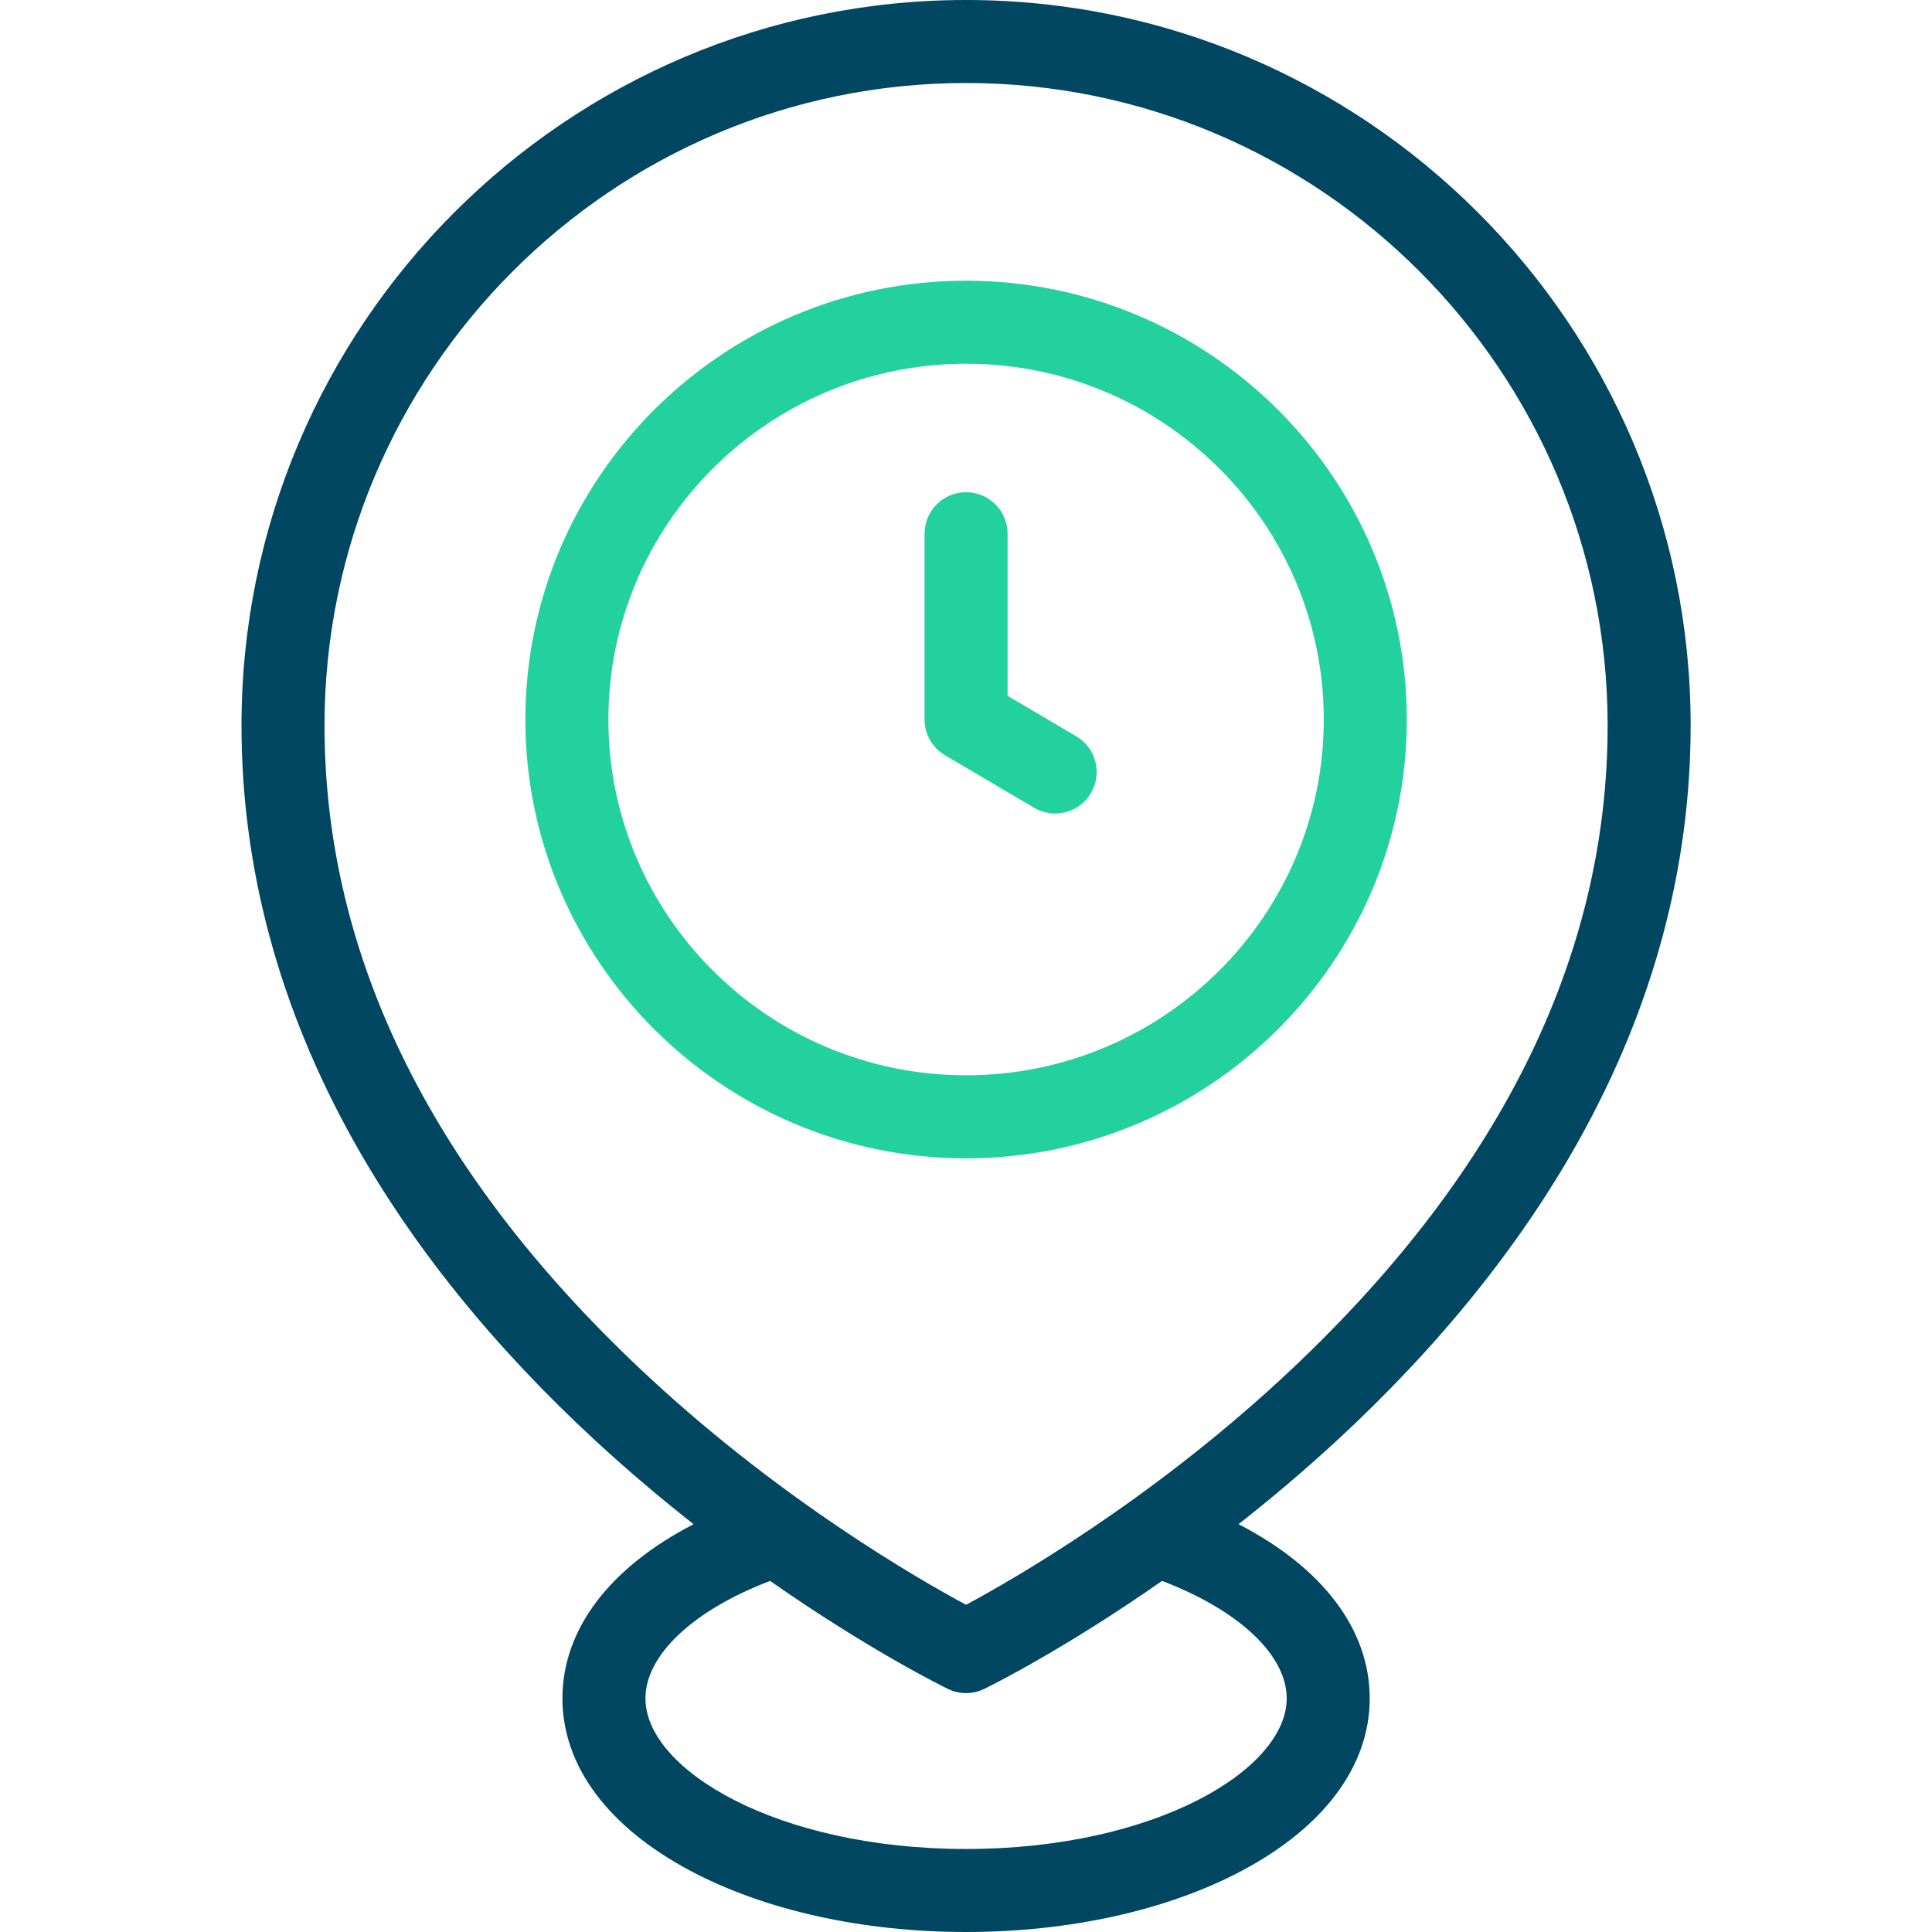 <?xml version="1.0" encoding="UTF-8"?>
<svg width="200px" height="200px" viewBox="0 0 200 200" version="1.1" xmlns="http://www.w3.org/2000/svg" xmlns:xlink="http://www.w3.org/1999/xlink">
    <title>whyrerun_anywhere</title>
    <g id="Page-1" stroke="none" stroke-width="1" fill="none" fill-rule="evenodd">
        <g id="whyrerun_anywhere">
            <g id="Group-4" transform="translate(25, 0)" fill-rule="nonzero">
                <path d="M75.007,0 C33.648,0 0,33.691 0,75.104 C0,89.857 3.901,104.32 11.594,118.092 C17.681,128.989 26.142,139.466 36.741,149.232 C40.14,152.364 43.532,155.216 46.801,157.784 C38.103,162.277 33.222,168.673 33.222,175.815 C33.222,182.794 37.933,189.136 46.486,193.674 C54.175,197.754 64.305,200 75.007,200 C85.71,200 95.839,197.754 103.529,193.674 C112.082,189.137 116.793,182.795 116.793,175.816 C116.793,168.673 111.912,162.277 103.214,157.784 C106.483,155.216 109.875,152.364 113.274,149.232 C123.873,139.466 132.334,128.989 138.421,118.092 C146.114,104.32 150.015,89.857 150.015,75.104 C150.015,33.691 116.367,0 75.007,0 Z M108.199,175.816 C108.199,183.19 94.568,191.406 75.007,191.406 C55.447,191.406 41.816,183.19 41.816,175.816 C41.816,171.338 46.759,166.684 54.721,163.656 C64.967,170.822 72.64,174.598 73.125,174.835 C73.72,175.124 74.363,175.269 75.007,175.269 C75.651,175.269 76.295,175.124 76.889,174.835 C77.374,174.598 85.047,170.823 95.292,163.656 C103.257,166.684 108.199,171.337 108.199,175.816 Z M107.617,142.759 C93.878,155.457 79.952,163.469 75.007,166.128 C70.06,163.468 56.136,155.456 42.398,142.759 C19.967,122.027 8.594,99.265 8.594,75.104 C8.594,38.43 38.387,8.594 75.007,8.594 C111.628,8.594 141.421,38.43 141.421,75.104 C141.421,99.265 130.048,122.027 107.617,142.759 Z" id="Shape" fill="#014761"></path>
                <g id="Group" transform="translate(29.385, 29.059)" fill="#23D19E">
                    <path d="M45.622,0 C20.466,0 0,20.377 0,45.425 C0,70.472 20.466,90.849 45.622,90.849 C70.778,90.849 91.245,70.472 91.245,45.425 C91.245,20.377 70.778,0 45.622,0 Z M45.622,82.255 C25.205,82.255 8.594,65.733 8.594,45.425 C8.594,25.116 25.205,8.594 45.622,8.594 C66.04,8.594 82.651,25.116 82.651,45.425 C82.651,65.733 66.04,82.255 45.622,82.255 Z" id="Shape"></path>
                    <path d="M57.025,47.156 L49.919,42.969 L49.919,26.19 C49.919,23.817 47.995,21.893 45.622,21.893 C43.249,21.893 41.325,23.817 41.325,26.19 L41.325,45.425 C41.325,46.946 42.13,48.354 43.441,49.127 L52.663,54.561 C53.348,54.964 54.099,55.156 54.84,55.156 C56.312,55.156 57.745,54.4 58.546,53.04 C59.751,50.995 59.07,48.361 57.025,47.156 Z" id="Path"></path>
                </g>
            </g>
            <rect id="Rectangle" x="0" y="0" width="200" height="200"></rect>
        </g>
    </g>
</svg>